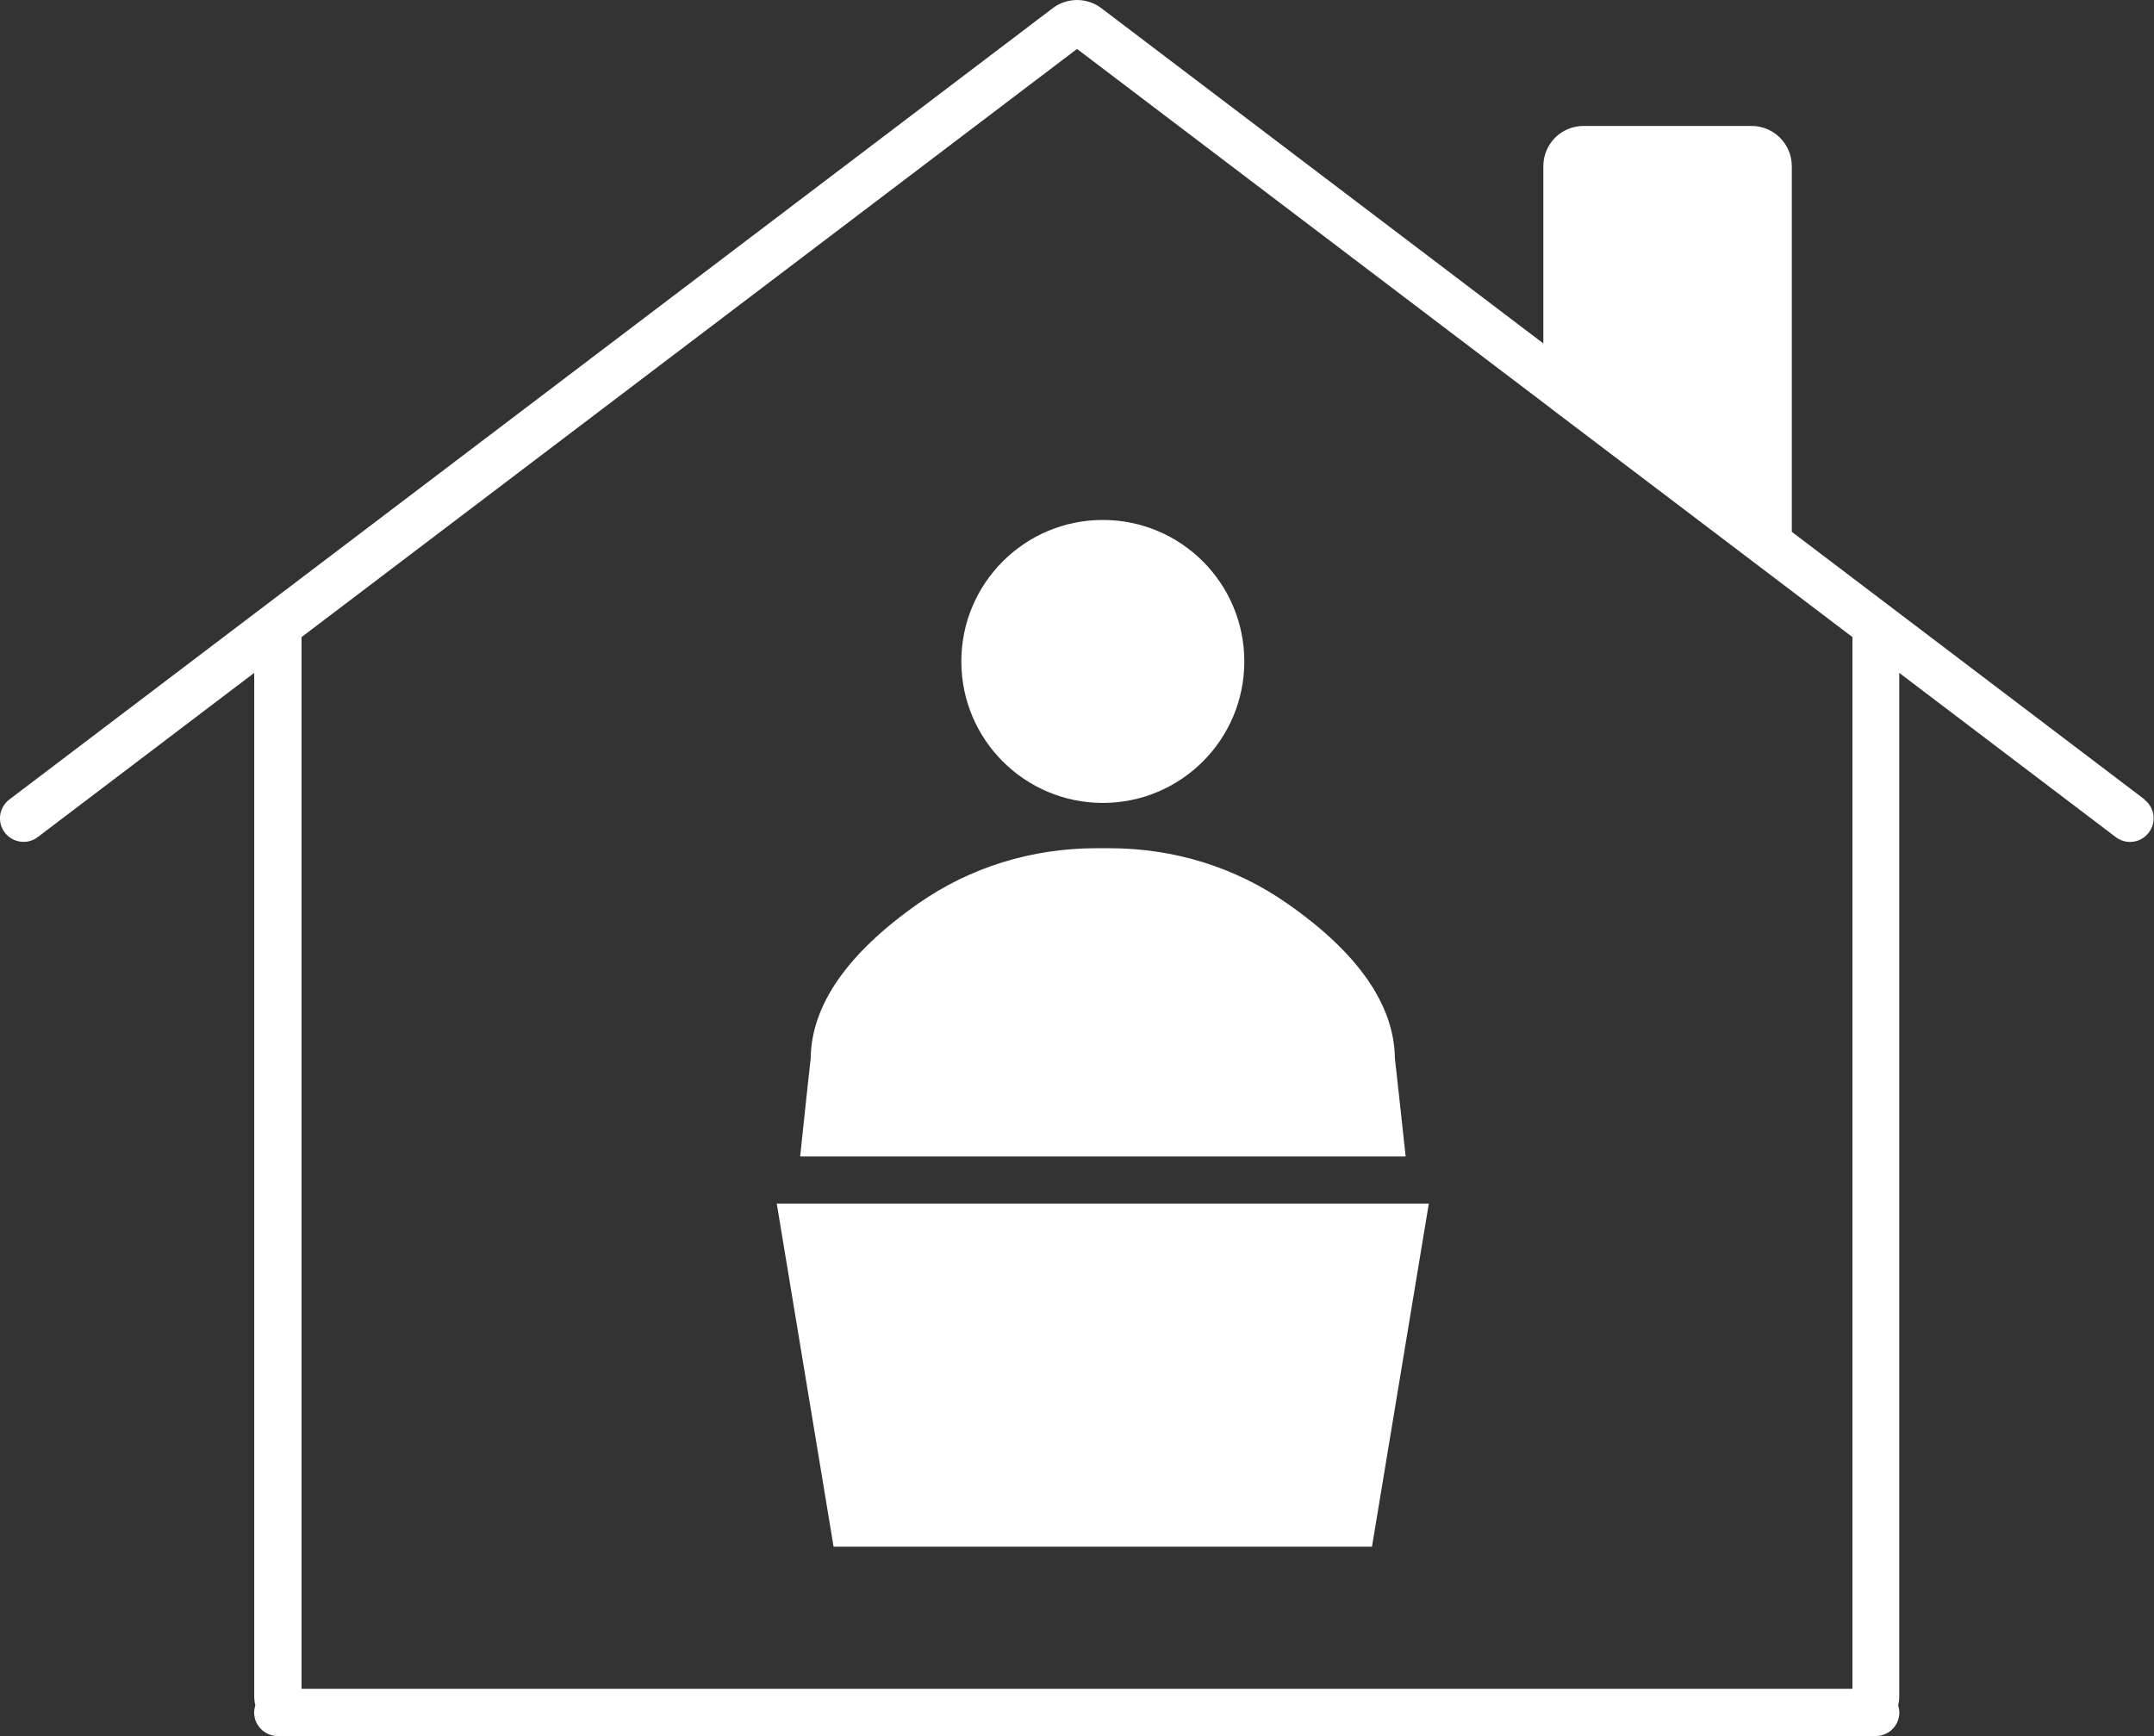 <?xml version="1.0" encoding="UTF-8"?>
<svg xmlns="http://www.w3.org/2000/svg" id="Ebene_2" viewBox="0 0 253.93 204.67">
  <rect x="0" y="0" width="253.93" height="204.67" fill="#333333" stroke="none"/>
  <defs>
    <style>.cls-1{fill:#fff;}</style>
  </defs>
  <g id="Layer_2">
    <circle class="cls-1" cx="130.01" cy="77.98" r="16.68"></circle>
    <path class="cls-1" d="m252.83,94.26l-30.75-23.33-10.85-8.23h0V19.59c0-2.61-2.12-4.74-4.74-4.74h-19.82c-2.61,0-4.73,2.12-4.73,4.74v20.9L129.83.96c-1.68-1.27-4.04-1.28-5.72,0L31.86,70.93,1.1,94.26c-1.22.93-1.47,2.67-.54,3.89.93,1.22,2.67,1.47,3.89.54l25.52-19.36v120.61c0,.38.04.74.13,1.09h0s0,.02,0,.03c-.08.26-.14.54-.14.83,0,1.54,1.25,2.78,2.78,2.78h188.39c1.54,0,2.78-1.25,2.78-2.78,0-.29-.06-.56-.14-.83,0,0,0-.02,0-.02h0c.09-.35.13-.72.13-1.1v-120.61l25.52,19.36c.5.38,1.09.57,1.68.57.84,0,1.68-.38,2.22-1.11.93-1.22.69-2.97-.54-3.89Zm-34.45,104.84H35.55v-123.99L126.97,5.77l55.82,42.34s.02.01.03.03l.46.35s0,0,.01.01l13.51,10.24,9.81,7.44.04.03c.07.06.15.13.24.18l11.49,8.72v123.99Z"></path>
    <path class="cls-1" d="m163.06,141.9h-71.49l6.7,40.45h63.47l6.7-40.45h-5.12c-.09.01-.19.01-.28,0Z"></path>
    <path class="cls-1" d="m160.11,136.34h5.6c-.62-5.73-1.16-10.66-1.27-11.56-.07-6.31-4.35-12.46-12.72-18.28-6.09-4.26-13.33-6.5-20.95-6.5h-1.5c-7.64,0-14.89,2.25-20.98,6.5-8.37,5.85-12.65,12-12.72,18.28-.1.9-.65,5.85-1.24,11.56h65.77Z"></path>
  </g>
</svg>
